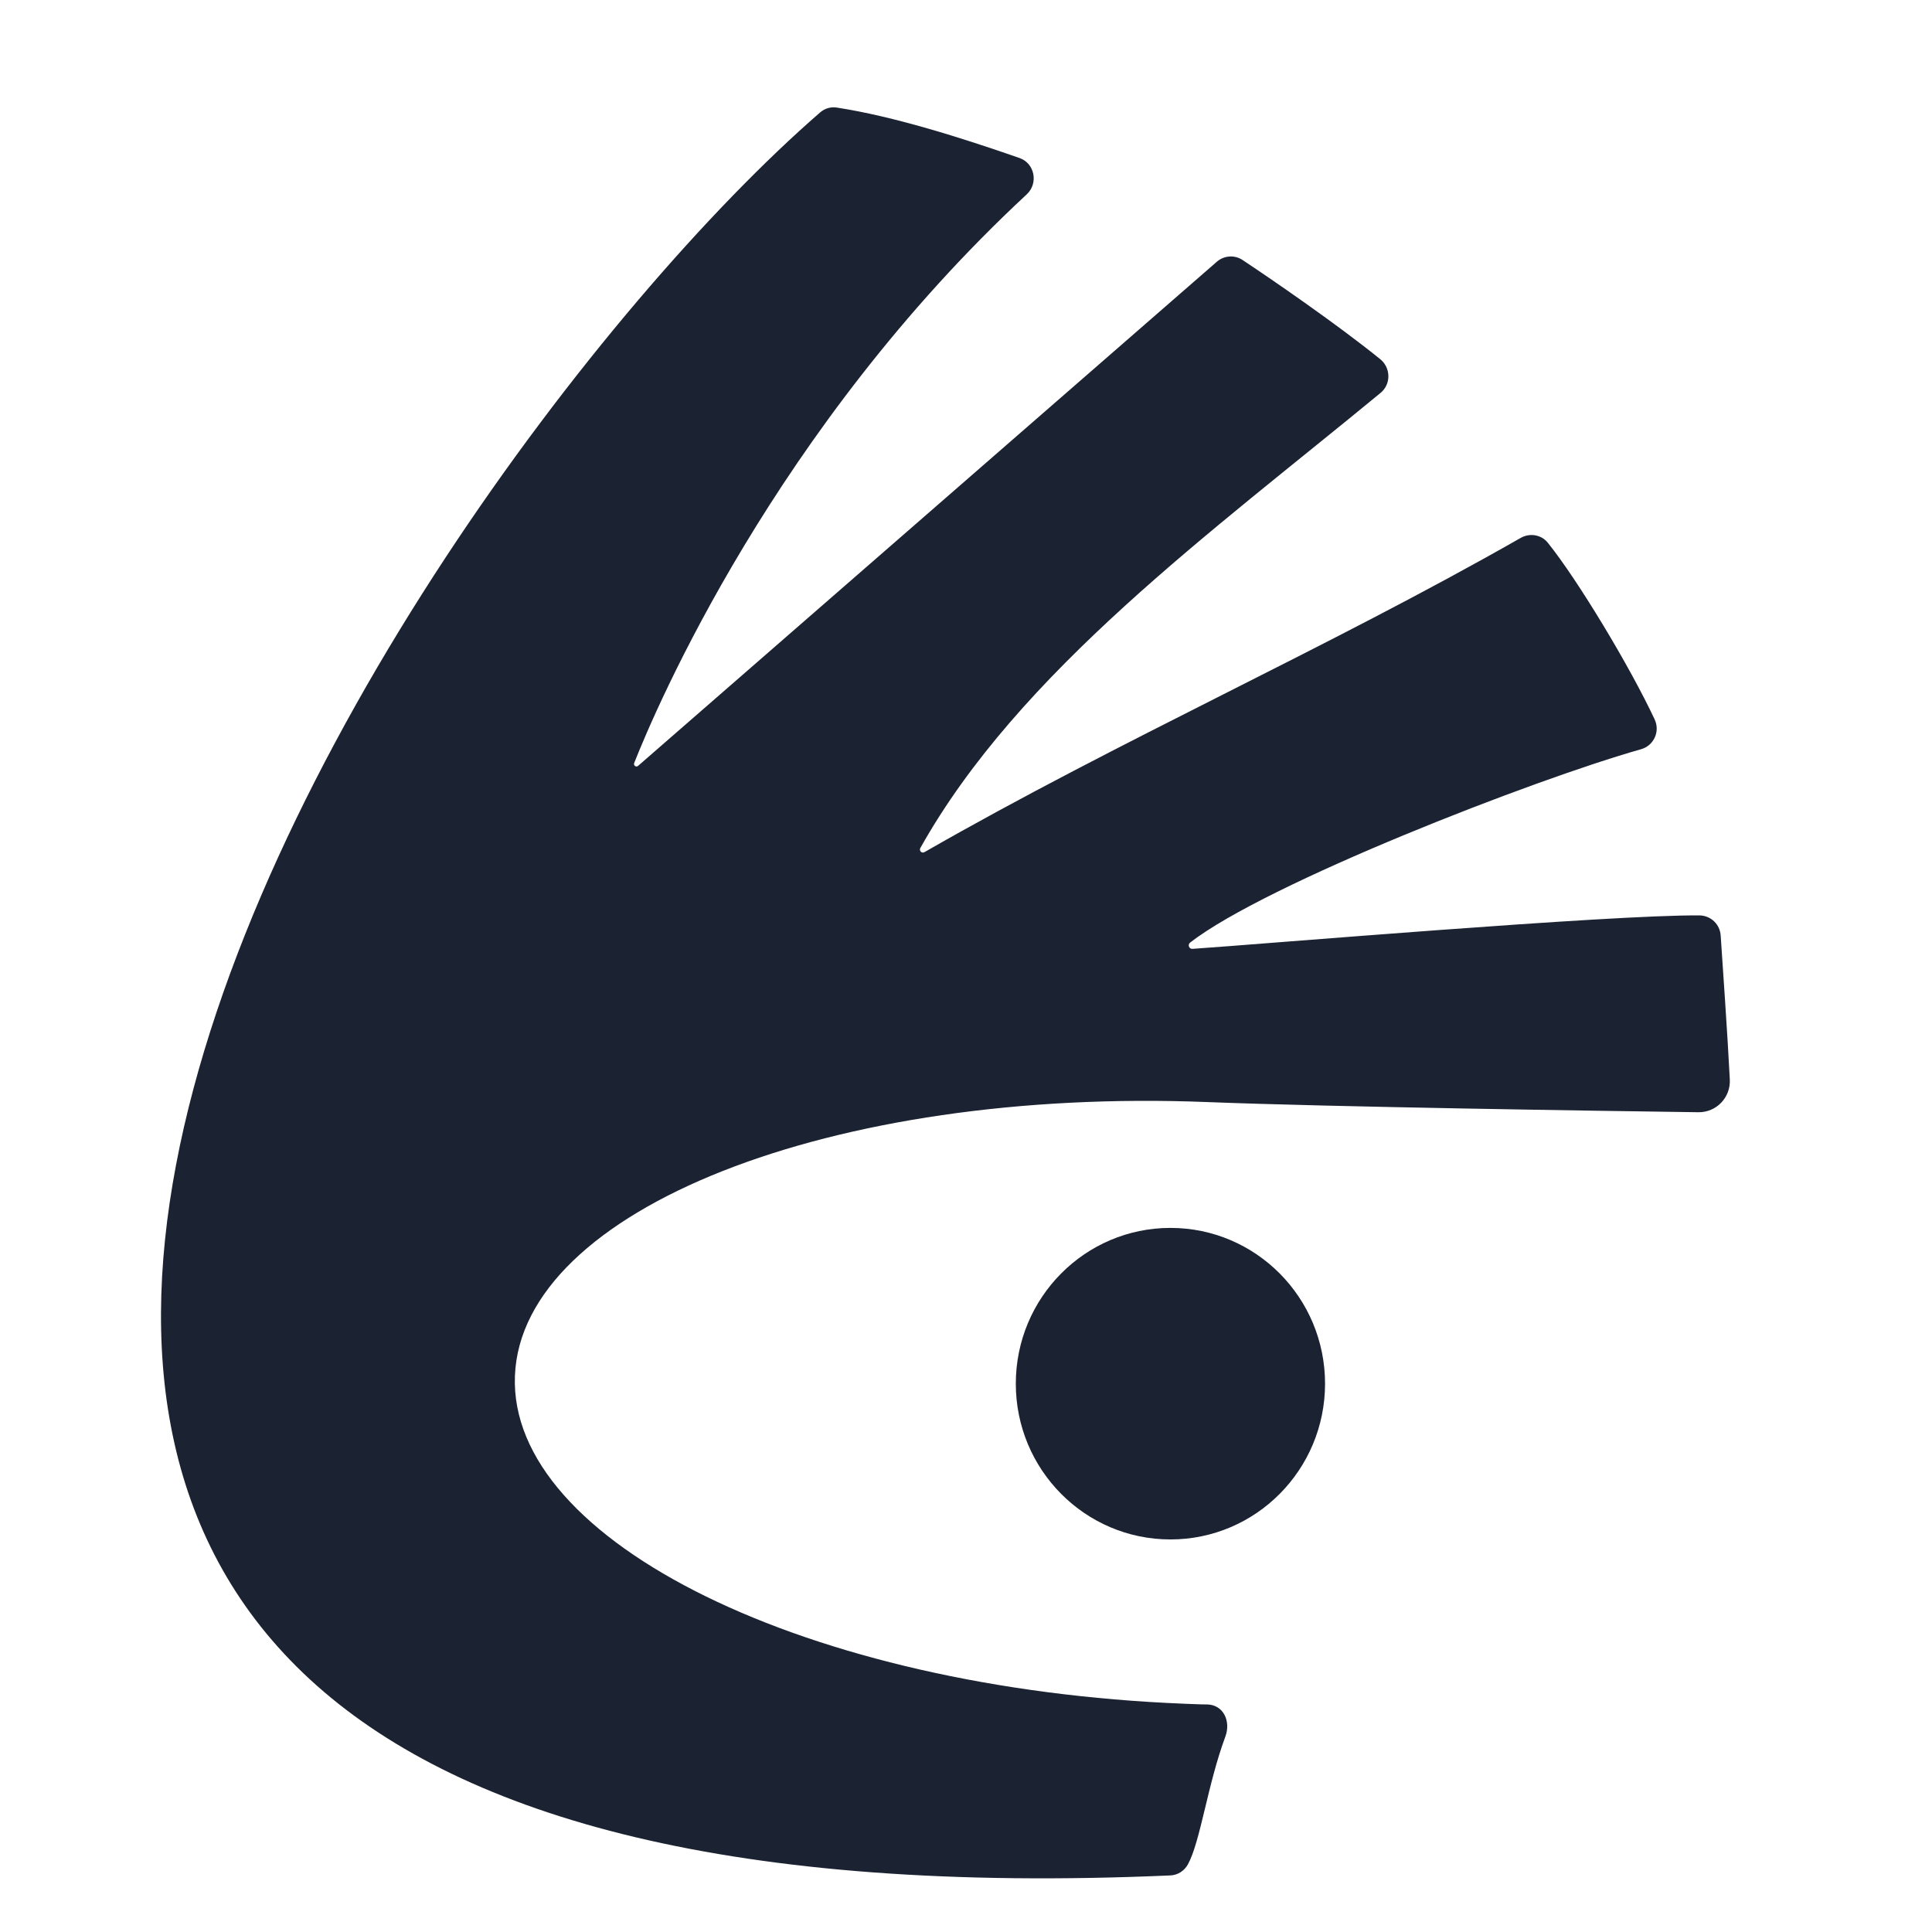 <svg width="32" height="32" viewBox="0 0 32 32" fill="none" xmlns="http://www.w3.org/2000/svg">
<path d="M19.613 28.219C13.381 27.971 8.418 25.539 8.529 22.787C8.636 20.035 13.774 18.006 20.005 18.254C22.039 18.334 26.562 18.401 28.132 18.422C28.429 18.425 28.667 18.178 28.651 17.878C28.619 17.223 28.52 15.793 28.5 15.498C28.489 15.31 28.338 15.166 28.152 15.162C26.686 15.148 20.872 15.64 19.751 15.716C19.694 15.72 19.667 15.648 19.712 15.612C20.969 14.636 25.396 12.914 27.18 12.41C27.39 12.351 27.501 12.119 27.406 11.915C26.994 11.036 26.138 9.615 25.638 8.991C25.531 8.856 25.341 8.824 25.19 8.908C21.979 10.74 18.56 12.251 15.312 14.114C15.268 14.14 15.219 14.091 15.243 14.047C16.881 11.122 20.079 8.807 22.867 6.507C23.042 6.363 23.038 6.092 22.86 5.948C22.118 5.349 21.044 4.614 20.58 4.306C20.449 4.219 20.275 4.231 20.156 4.334C18.858 5.464 11.611 11.777 10.569 12.685C10.536 12.714 10.488 12.678 10.504 12.638C10.861 11.735 12.831 7.096 17.005 3.22C17.203 3.036 17.139 2.705 16.886 2.617C15.922 2.281 14.8 1.926 13.861 1.782C13.762 1.766 13.663 1.794 13.584 1.862C6.349 8.145 -9.563 32.333 19.383 31.063C19.506 31.059 19.617 30.987 19.676 30.879C19.883 30.5 20.001 29.557 20.295 28.766C20.39 28.511 20.267 28.239 19.997 28.231C19.867 28.231 19.74 28.223 19.609 28.219H19.613Z" fill="#1B2231"/>
<path d="M19.386 25.498C20.8 25.498 21.947 24.343 21.947 22.918C21.947 21.493 20.8 20.338 19.386 20.338C17.972 20.338 16.825 21.493 16.825 22.918C16.825 24.343 17.972 25.498 19.386 25.498Z" fill="#1B2231"/>
</svg>
